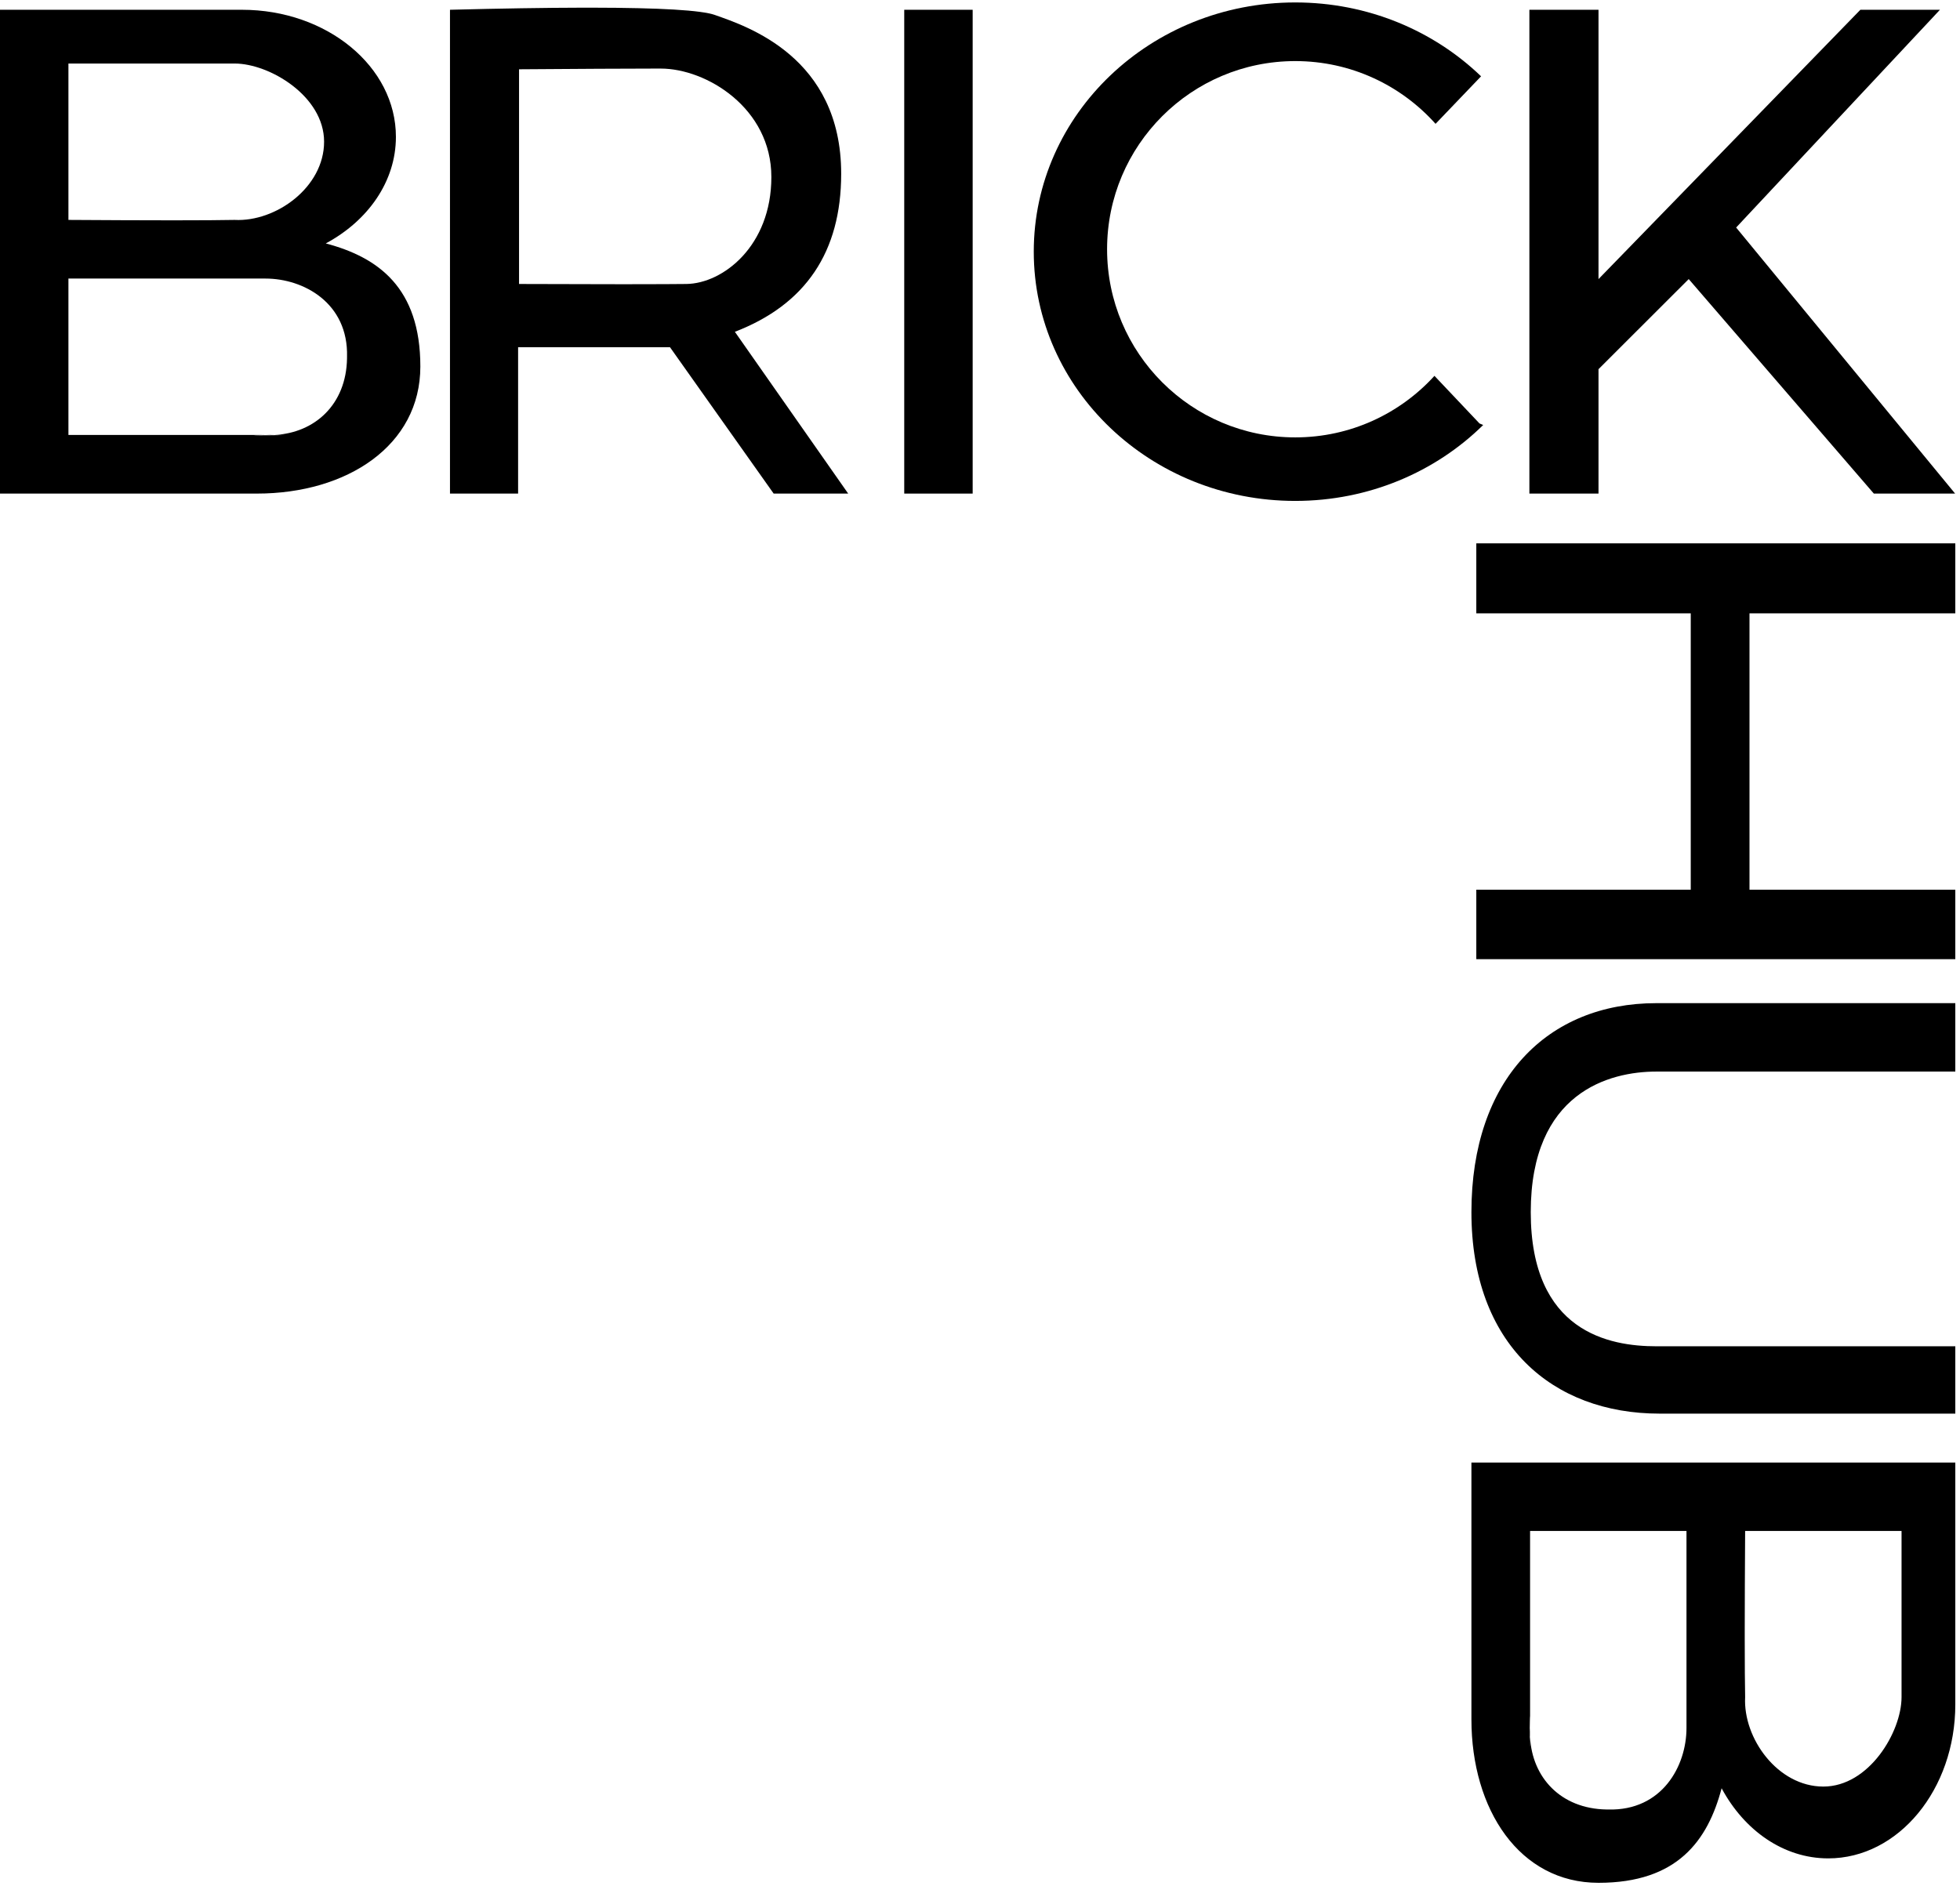 <?xml version="1.0" encoding="UTF-8"?>
<svg width="401px" height="386px" viewBox="0 0 401 386" version="1.1" xmlns="http://www.w3.org/2000/svg" xmlns:xlink="http://www.w3.org/1999/xlink">
    <title>black copy</title>
    <defs>
        <path d="M121.078,0 C135.106,0.017 143.505,0.516 146.274,1.499 C152.764,3.801 172.11,10.069 172.099,34.01 C172.091,49.971 164.841,60.742 150.348,66.324 L150.348,66.324 L173.532,99.43 L158.286,99.43 L137.074,69.479 L106,69.479 L106,99.43 L92.062,99.43 L92.062,0.43 C102.561,0.159 111.563,0.016 119.068,0.001 Z M135.183,12.461 L134.026,12.462 C127.791,12.467 118.513,12.516 106.192,12.608 L106.192,12.608 L106.192,56.539 C113.484,56.566 119.735,56.581 124.947,56.585 L126.586,56.586 C126.764,56.586 126.941,56.586 127.116,56.586 L128.153,56.586 C128.324,56.586 128.492,56.586 128.66,56.586 L130.132,56.585 C134.6,56.581 138.029,56.566 140.416,56.539 C147.889,56.456 157.815,48.78 157.815,34.654 C157.815,20.529 144.512,12.461 135.183,12.461 L135.183,12.461 Z" id="path-1"></path>
    </defs>
    <g id="Page-1" stroke="none" stroke-width="1" fill="none" fill-rule="evenodd">
        <g id="black-copy" transform="translate(0, 0.5)">
            <g id="Group-2-Copy-2" transform="translate(-0, 1.07)">
                <g id="Group-Copy-4" transform="translate(-0, 0.43)" fill="#000000">
                    <path d="M49.5,0 C66.897,0 81,11.641 81,26 C81,35.136 75.291,43.171 66.658,47.808 L66.646,47.81 C77.357,50.644 86,56.847 86,73 C86,89.153 71.026,99 52.556,99 L0,99 L0,0 L49.5,0 Z M56.429,87.001 L56.145,87 L55.884,87.012 C55.369,87.029 54.848,87.025 54.321,87 C52.519,87.033 51.866,87.053 51.898,87.063 L51.928,87.066 C51.986,87.069 52.122,87.071 52.316,87.072 L52.496,87.073 C52.528,87.073 52.562,87.073 52.596,87.073 L52.931,87.073 C52.971,87.073 53.011,87.073 53.053,87.073 L53.311,87.072 C53.666,87.071 54.064,87.069 54.475,87.066 L54.786,87.064 C54.837,87.064 54.89,87.063 54.942,87.063 L55.409,87.059 C57.684,87.04 59.673,87.006 56.429,87.001 Z M54.321,55 L14,55 L14,87 L56.145,87 L56.193,86.999 C64.391,86.586 70.839,80.782 70.997,71.355 L71,71 C71.284,59.979 62.092,55 54.321,55 L54.321,55 Z M48,11 L14,11 L14,43 C22.193,43.052 29.059,43.08 34.596,43.082 L36.118,43.082 C41.407,43.08 45.367,43.052 48,43 C56.417,43.441 66.306,36.341 66.306,27 C66.306,17.659 55.131,11 48,11 L48,11 Z" id="Combined-Shape"></path>
                </g>
                <g id="Group-Copy-5" transform="translate(350.541, 340.7) rotate(-270) translate(-350.541, -340.7) translate(307.541, 291.2)" fill="#000000">
                    <path d="M49.5,0 C66.897,0 81,11.641 81,26 C81,35.136 75.291,43.171 66.658,47.808 L66.646,47.81 C77.357,50.644 86,56.847 86,73 C86,89.153 71.026,99 52.556,99 L0,99 L0,0 L49.5,0 Z M56.429,87.001 L56.145,87 L55.884,87.012 C55.369,87.029 54.848,87.025 54.321,87 C52.519,87.033 51.866,87.053 51.898,87.063 L51.928,87.066 C51.986,87.069 52.122,87.071 52.316,87.072 L52.496,87.073 C52.528,87.073 52.562,87.073 52.596,87.073 L52.931,87.073 C52.971,87.073 53.011,87.073 53.053,87.073 L53.311,87.072 C53.666,87.071 54.064,87.069 54.475,87.066 L54.786,87.064 C54.837,87.064 54.89,87.063 54.942,87.063 L55.409,87.059 C57.684,87.04 59.673,87.006 56.429,87.001 Z M54.321,55 L14,55 L14,87 L56.145,87 L56.193,86.999 C64.391,86.586 70.839,80.782 70.997,71.355 L71,71 C71.284,59.979 62.092,55 54.321,55 L54.321,55 Z M48,11 L14,11 L14,43 C22.193,43.052 29.059,43.08 34.596,43.082 L36.118,43.082 C41.407,43.08 45.367,43.052 48,43 C56.417,43.441 66.306,36.341 66.306,27 C66.306,17.659 55.131,11 48,11 L48,11 Z" id="Combined-Shape"></path>
                </g>
                <mask id="mask-2" fill="white">
                    <use xlink:href="#path-1"></use>
                </mask>
                <use id="Combined-Shape-Copy-2" fill="#000000" xlink:href="#path-1"></use>
            </g>
            <rect id="Rectangle" fill="#000000" x="185" y="1.5" width="14" height="99"></rect>
            <path d="M293.478,76.409 L302.694,86.151 L303.45,86.462 C293.723,96.043 280.091,102 265,102 C235.453,102 211.5,79.167 211.5,51 C211.5,22.833 235.453,0 265,0 C279.868,0 293.319,5.782 303.015,15.115 L293.703,24.84 M293.703,24.84 C286.653,16.96 276.406,12 265,12 C243.737,12 226.5,29.237 226.5,50.5 C226.5,71.763 243.737,89 265,89 C276.285,89 286.436,84.145 293.478,76.409" id="Shape-Copy-2" fill="#000000"></path>
            <polygon id="Path-2" fill="#000000" points="312.899 1.5 312.899 100.5 327.041 100.5 327.041 75.042 345.499 56.608 383.372 100.5 400 100.5 355.2 46.057 396.898 1.5 380.618 1.5 327.041 56.608 327.041 1.5"></polygon>
            <polygon id="Path-3" fill="#000000" transform="translate(351.041, 153.226) rotate(-270) translate(-351.041, -153.226) " points="308.498 104.226 308.498 202.226 322.821 202.226 322.821 158.354 379.369 158.354 379.369 202.226 393.585 202.226 393.585 104.226 379.369 104.226 379.369 146.335 322.821 146.335 322.821 104.226"></polygon>
            <path d="M308.545,197.266 L322.545,197.266 C322.545,231.619 322.545,252.006 322.545,258.426 C322.545,268.056 326.784,284.128 351.31,284.128 C375.836,284.128 378.758,268.055 378.758,258.426 C378.758,252.007 378.758,231.62 378.758,197.266 L392.538,197.266 C392.538,222.95 392.538,243.111 392.538,257.751 C392.538,279.711 378.387,296.266 351.31,296.266 C324.233,296.266 308.545,280.795 308.545,258.426 C308.545,243.514 308.545,223.127 308.545,197.266 Z" id="Path-4" fill="#000000" transform="translate(350.541, 246.766) rotate(-270) translate(-350.541, -246.766) "></path>
        </g>
    </g>
</svg>